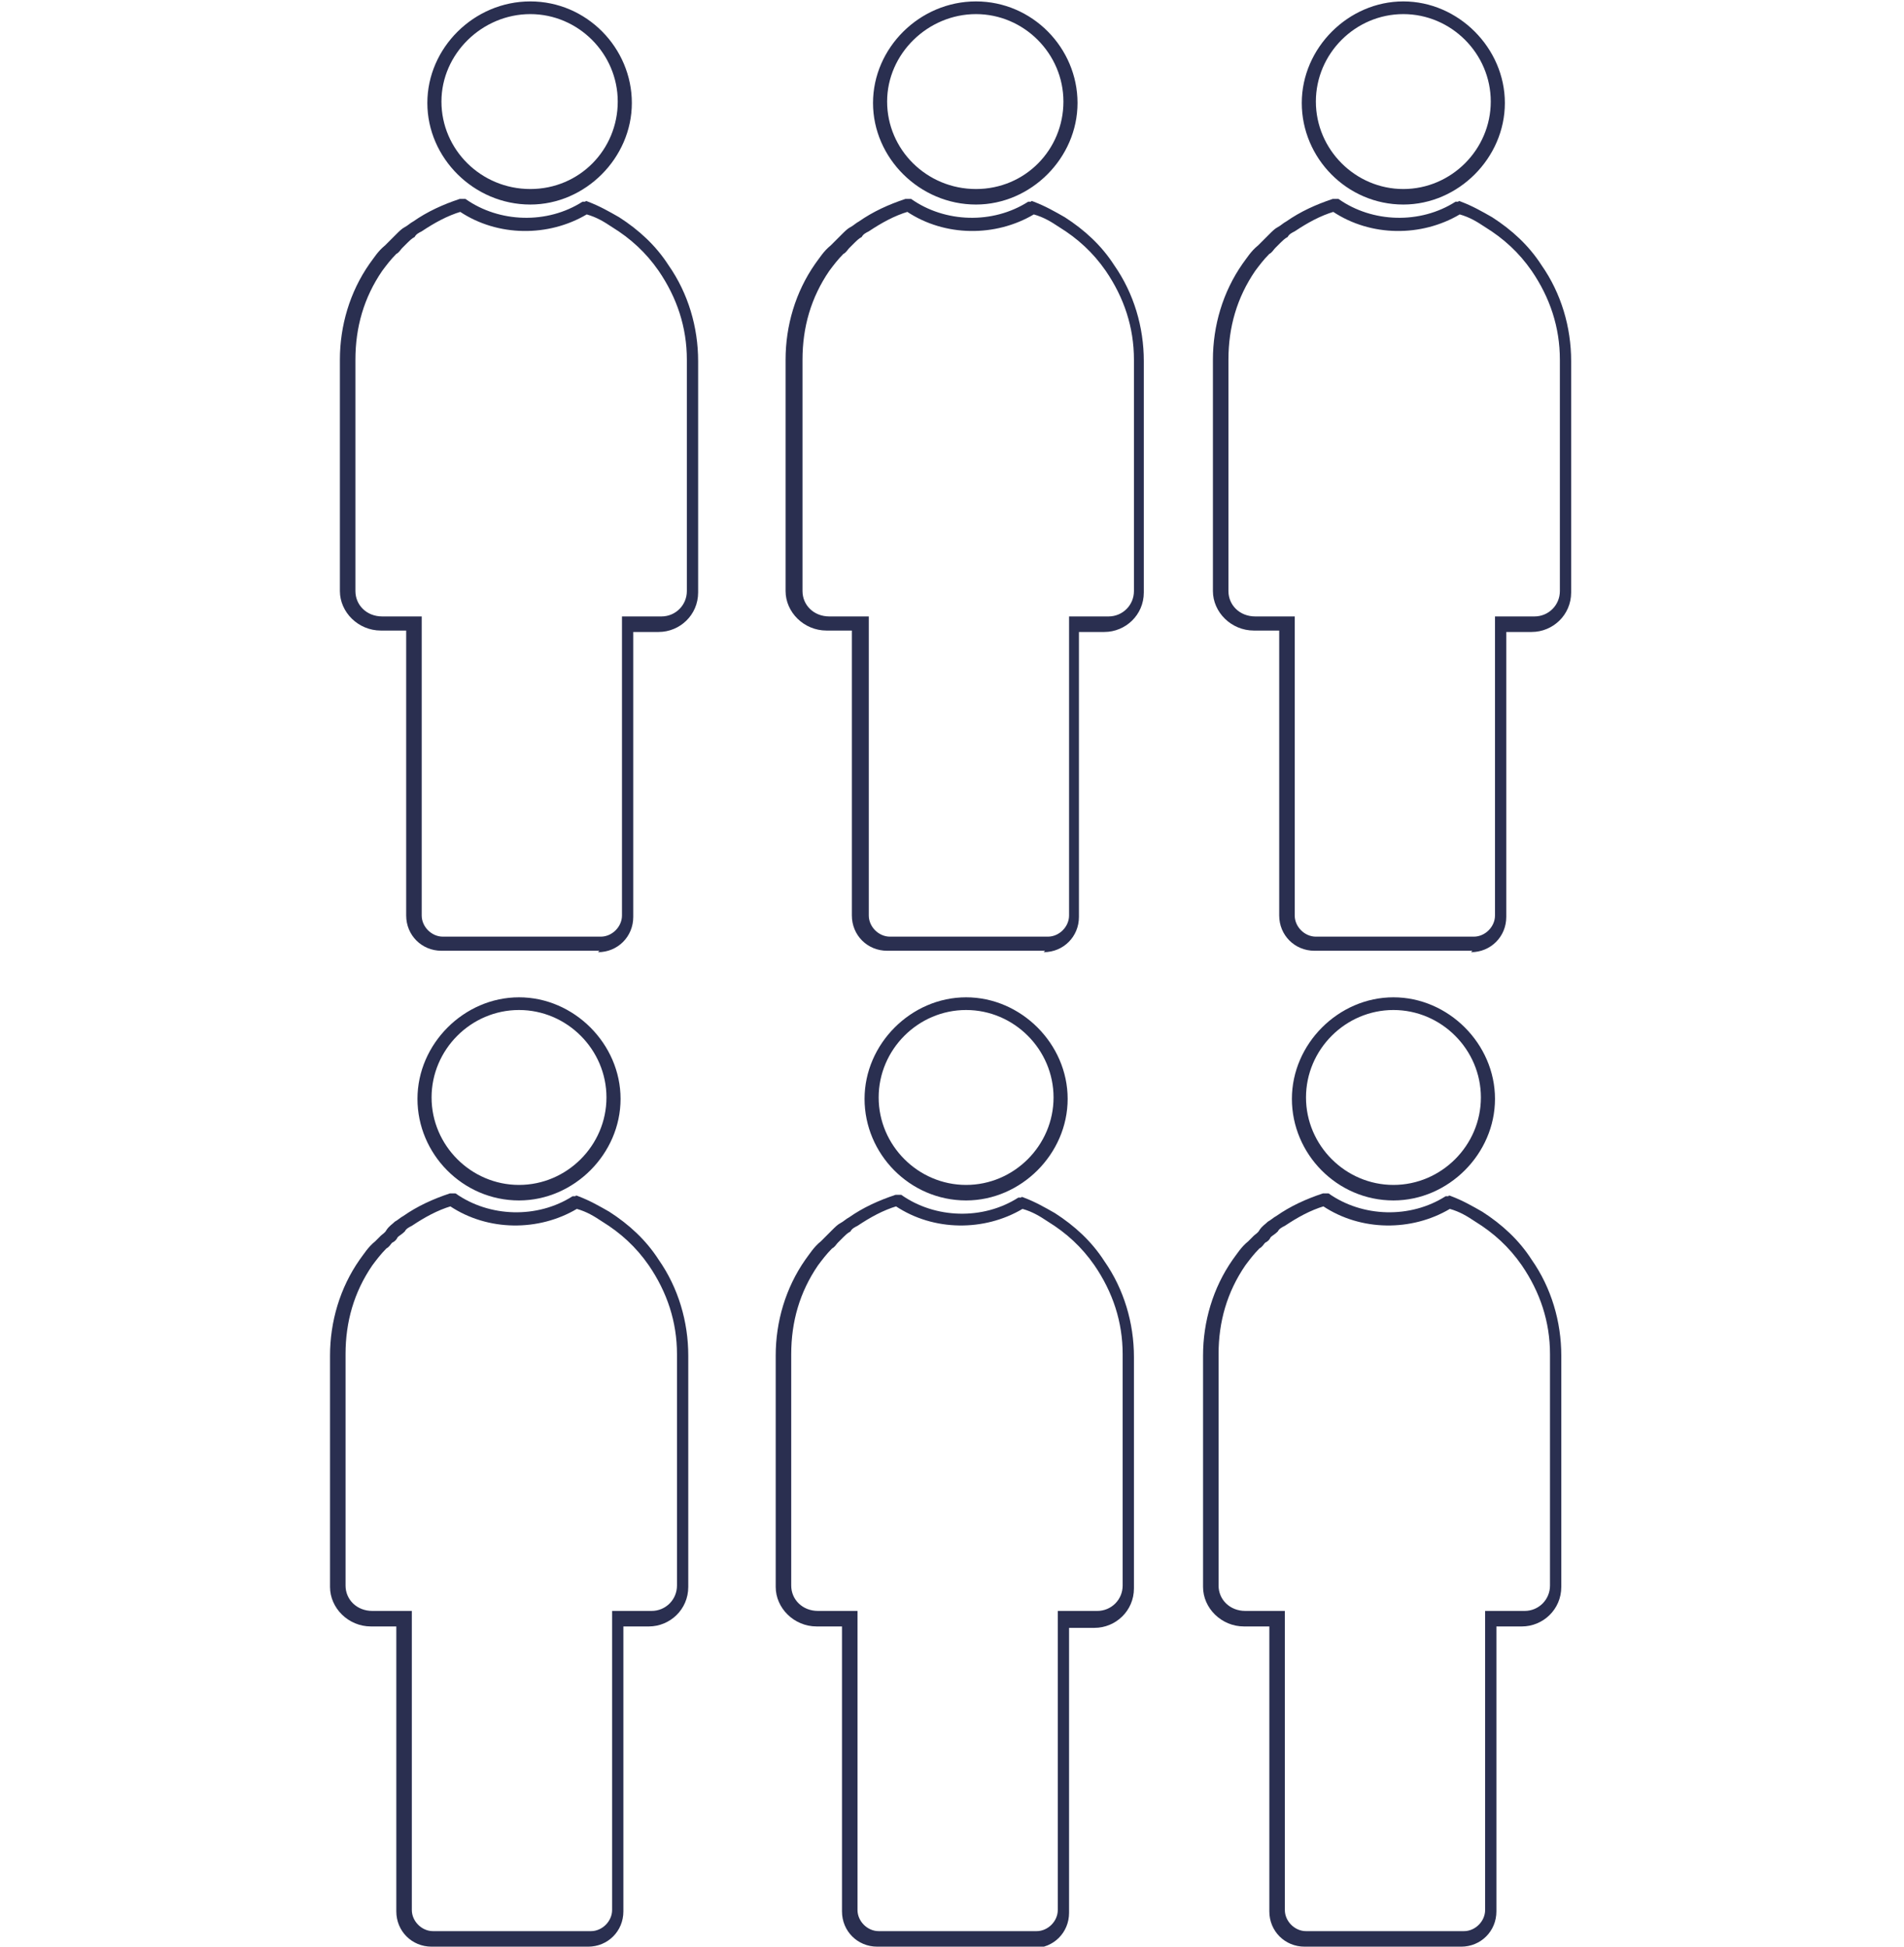<?xml version="1.0" encoding="UTF-8"?> <svg xmlns="http://www.w3.org/2000/svg" id="Layer_2" data-name="Layer 2" version="1.1" viewBox="0 0 135 138"><defs><style> .cls-1 { fill: #2a2f50; stroke-width: 0px; } </style></defs><path class="cls-1" d="M68.5,85.1c-4,0-7.2-3.3-7.2-7.2s3.3-7.2,7.2-7.2,7.2,3.3,7.2,7.2-3.3,7.2-7.2,7.2ZM68.5,71.6c-3.4,0-6.2,2.8-6.2,6.2s2.8,6.2,6.2,6.2,6.2-2.8,6.2-6.2-2.8-6.2-6.2-6.2Z"></path><path class="cls-1" d="M73.4,138h-11.2c-1.4,0-2.5-1.1-2.5-2.5v-20.2h-1.8c-1.6,0-2.9-1.3-2.9-2.8v-16.4c0-2.4.7-4.8,2.1-6.8.3-.4.6-.9,1.1-1.3.1-.1.3-.3.4-.4.1-.1.3-.3.4-.4.2-.2.4-.4.6-.5.2-.1.4-.3.6-.4,1-.7,2.1-1.2,3.3-1.6h.2c0,0,.2,0,.2,0,2.4,1.7,5.8,1.8,8.3.2h.2c0-.1.2,0,.2,0,.8.3,1.5.7,2.2,1.1,1.4.9,2.6,2,3.5,3.4,1.4,2,2.1,4.4,2.1,6.8v16.4c0,1.6-1.3,2.8-2.8,2.8h-1.8v20.2c0,1.4-1.1,2.5-2.5,2.5ZM63.6,85.5c-1,.3-1.9.8-2.8,1.4-.2.1-.4.2-.5.4-.2.1-.4.3-.5.4-.2.2-.3.3-.4.4-.1.1-.2.3-.4.4-.4.4-.7.8-1,1.2-1.3,1.9-1.9,4-1.9,6.3v16.4c0,1,.8,1.8,1.9,1.8h2.8v21.2c0,.8.7,1.5,1.5,1.5h11.2c.8,0,1.5-.7,1.5-1.5v-21.2h2.8c1,0,1.8-.8,1.8-1.8v-16.4c0-2.3-.7-4.4-2-6.3-.9-1.3-2-2.3-3.3-3.1-.6-.4-1.1-.7-1.8-.9-2.7,1.6-6.3,1.6-9-.2Z"></path><path class="cls-1" d="M98.8,85.1c-4,0-7.2-3.3-7.2-7.2s3.3-7.2,7.2-7.2,7.2,3.3,7.2,7.2-3.3,7.2-7.2,7.2ZM98.8,71.6c-3.4,0-6.2,2.8-6.2,6.2s2.8,6.2,6.2,6.2,6.2-2.8,6.2-6.2-2.8-6.2-6.2-6.2Z"></path><path class="cls-1" d="M103.7,138h-11.2c-1.4,0-2.5-1.1-2.5-2.5v-20.2h-1.8c-1.6,0-2.9-1.3-2.9-2.8v-16.4c0-2.4.7-4.8,2.1-6.8.3-.4.6-.9,1.1-1.3.1-.1.3-.3.4-.4.1-.1.3-.2.4-.4h0c.2-.3.4-.4.6-.6.2-.1.4-.3.6-.4,1-.7,2.1-1.2,3.3-1.6h.2c0,0,.2,0,.2,0,2.4,1.7,5.8,1.8,8.3.2h.2c0-.1.2,0,.2,0,.8.3,1.5.7,2.2,1.1,1.4.9,2.6,2,3.5,3.4,1.4,2,2.1,4.4,2.1,6.8v16.4c0,1.6-1.3,2.8-2.8,2.8h-1.8v20.2c0,1.4-1.1,2.5-2.5,2.5ZM93.9,85.5c-1,.3-1.9.8-2.8,1.4-.2.1-.4.2-.5.4-.2.2-.4.3-.5.4h0c-.1.2-.2.3-.4.4-.1.1-.2.3-.4.4-.4.4-.7.8-1,1.2-1.3,1.9-1.9,4-1.9,6.3v16.4c0,1,.8,1.8,1.9,1.8h2.8v21.2c0,.8.7,1.5,1.5,1.5h11.2c.8,0,1.5-.7,1.5-1.5v-21.2h2.8c1,0,1.8-.8,1.8-1.8v-16.4c0-2.3-.7-4.4-2-6.3-.9-1.3-2-2.3-3.3-3.1-.6-.4-1.1-.7-1.8-.9-2.7,1.6-6.3,1.6-9-.2Z"></path><path class="cls-1" d="M36.8,85.1c-4,0-7.2-3.3-7.2-7.2s3.3-7.2,7.2-7.2,7.2,3.3,7.2,7.2-3.3,7.2-7.2,7.2ZM36.8,71.6c-3.4,0-6.2,2.8-6.2,6.2s2.8,6.2,6.2,6.2,6.2-2.8,6.2-6.2-2.8-6.2-6.2-6.2Z"></path><path class="cls-1" d="M41.8,138h-11.2c-1.4,0-2.5-1.1-2.5-2.5v-20.2h-1.8c-1.6,0-2.9-1.3-2.9-2.8v-16.4c0-2.4.7-4.8,2.1-6.8.3-.4.6-.9,1.1-1.3.1-.1.3-.3.4-.4.1-.1.3-.2.4-.4h0c.2-.3.4-.4.6-.6.2-.1.4-.3.6-.4,1-.7,2.1-1.2,3.3-1.6h.2c0,0,.2,0,.2,0,2.4,1.7,5.8,1.8,8.3.2h.2c0-.1.2,0,.2,0,.8.3,1.5.7,2.2,1.1,1.4.9,2.6,2,3.5,3.4,1.4,2,2.1,4.4,2.1,6.8v16.4c0,1.6-1.3,2.8-2.8,2.8h-1.8v20.2c0,1.4-1.1,2.5-2.5,2.5ZM32,85.5c-1,.3-1.9.8-2.8,1.4-.2.1-.4.2-.5.4-.2.2-.4.3-.5.4h0c-.1.2-.2.3-.4.4-.1.1-.2.3-.4.4-.4.4-.7.8-1,1.2-1.3,1.9-1.9,4-1.9,6.3v16.4c0,1,.8,1.8,1.9,1.8h2.8v21.2c0,.8.7,1.5,1.5,1.5h11.2c.8,0,1.5-.7,1.5-1.5v-21.2h2.8c1,0,1.8-.8,1.8-1.8v-16.4c0-2.3-.7-4.4-2-6.3-.9-1.3-2-2.3-3.3-3.1-.6-.4-1.1-.7-1.8-.9-2.7,1.6-6.3,1.6-9-.2Z"></path><path class="cls-1" d="M69.2,14.5c-4,0-7.3-3.3-7.3-7.2s3.3-7.2,7.3-7.2,7.2,3.3,7.2,7.2-3.3,7.2-7.2,7.2ZM69.2,1c-3.4,0-6.3,2.8-6.3,6.2s2.8,6.2,6.3,6.2,6.2-2.8,6.2-6.2-2.8-6.2-6.2-6.2Z"></path><path class="cls-1" d="M74.1,67.4h-11.2c-1.4,0-2.5-1.1-2.5-2.5v-20.2h-1.8c-1.6,0-2.9-1.3-2.9-2.8v-16.4c0-2.4.7-4.8,2.1-6.8.3-.4.6-.9,1.1-1.3.1-.1.3-.3.4-.4.1-.1.3-.3.4-.4.2-.2.4-.4.6-.5.2-.1.4-.3.6-.4,1-.7,2.1-1.2,3.3-1.6h.2c0,0,.2,0,.2,0,2.4,1.7,5.8,1.8,8.3.2h.2c0-.1.2,0,.2,0,.8.3,1.5.7,2.2,1.1,1.4.9,2.6,2,3.5,3.4,1.4,2,2.1,4.4,2.1,6.8v16.4c0,1.6-1.3,2.8-2.8,2.8h-1.8v20.2c0,1.4-1.1,2.5-2.5,2.5ZM64.4,15c-1,.3-1.9.8-2.8,1.4-.2.1-.4.2-.5.4-.2.1-.4.3-.5.4-.2.2-.3.3-.4.4-.1.1-.2.3-.4.4-.4.4-.7.8-1,1.2-1.3,1.9-1.9,4-1.9,6.3v16.4c0,1,.8,1.8,1.9,1.8h2.8v21.2c0,.8.7,1.5,1.5,1.5h11.2c.8,0,1.5-.7,1.5-1.5v-21.2h2.8c1,0,1.8-.8,1.8-1.8v-16.4c0-2.3-.7-4.4-2-6.3-.9-1.3-2-2.3-3.3-3.1-.6-.4-1.1-.7-1.8-.9-2.7,1.6-6.3,1.6-9-.2Z"></path><path class="cls-1" d="M99.5,14.5c-4,0-7.2-3.3-7.2-7.2s3.3-7.2,7.2-7.2,7.2,3.3,7.2,7.2-3.3,7.2-7.2,7.2ZM99.5,1c-3.4,0-6.2,2.8-6.2,6.2s2.8,6.2,6.2,6.2,6.2-2.8,6.2-6.2-2.8-6.2-6.2-6.2Z"></path><path class="cls-1" d="M104.4,67.4h-11.2c-1.4,0-2.5-1.1-2.5-2.5v-20.2h-1.8c-1.6,0-2.9-1.3-2.9-2.8v-16.4c0-2.4.7-4.8,2.1-6.8.3-.4.6-.9,1.1-1.3.1-.1.3-.3.4-.4.1-.1.3-.3.4-.4.2-.2.4-.4.6-.5.2-.1.4-.3.6-.4,1-.7,2.1-1.2,3.3-1.6h.2c0,0,.2,0,.2,0,2.4,1.7,5.8,1.8,8.3.2h.2c0-.1.2,0,.2,0,.8.3,1.5.7,2.2,1.1,1.4.9,2.6,2,3.5,3.4,1.4,2,2.1,4.4,2.1,6.8v16.4c0,1.6-1.3,2.8-2.8,2.8h-1.8v20.2c0,1.4-1.1,2.5-2.5,2.5ZM94.6,15c-1,.3-1.9.8-2.8,1.4-.2.1-.4.2-.5.4-.2.1-.4.3-.5.4-.2.2-.3.3-.4.4-.1.1-.2.3-.4.4-.4.4-.7.8-1,1.2-1.3,1.9-1.9,4-1.9,6.3v16.4c0,1,.8,1.8,1.9,1.8h2.8v21.2c0,.8.7,1.5,1.5,1.5h11.2c.8,0,1.5-.7,1.5-1.5v-21.2h2.8c1,0,1.8-.8,1.8-1.8v-16.4c0-2.3-.7-4.4-2-6.3-.9-1.3-2-2.3-3.3-3.1-.6-.4-1.1-.7-1.8-.9-2.7,1.6-6.3,1.6-9-.2Z"></path><path class="cls-1" d="M37.6,14.5c-4,0-7.3-3.3-7.3-7.2s3.3-7.2,7.3-7.2,7.2,3.3,7.2,7.2-3.3,7.2-7.2,7.2ZM37.6,1c-3.4,0-6.3,2.8-6.3,6.2s2.8,6.2,6.3,6.2,6.2-2.8,6.2-6.2-2.8-6.2-6.2-6.2Z"></path><path class="cls-1" d="M42.5,67.4h-11.2c-1.4,0-2.5-1.1-2.5-2.5v-20.2h-1.8c-1.6,0-2.9-1.3-2.9-2.8v-16.4c0-2.4.7-4.8,2.1-6.8.3-.4.6-.9,1.1-1.3.1-.1.3-.3.4-.4.1-.1.3-.3.4-.4.2-.2.4-.4.6-.5.2-.1.4-.3.6-.4,1-.7,2.1-1.2,3.3-1.6h.2c0,0,.2,0,.2,0,2.4,1.7,5.8,1.8,8.3.2h.2c0-.1.2,0,.2,0,.8.3,1.5.7,2.2,1.1,1.4.9,2.6,2,3.5,3.4,1.4,2,2.1,4.4,2.1,6.8v16.4c0,1.6-1.3,2.8-2.8,2.8h-1.8v20.2c0,1.4-1.1,2.5-2.5,2.5ZM32.7,15c-1,.3-1.9.8-2.8,1.4-.2.1-.4.2-.5.4-.2.1-.4.3-.5.4-.2.2-.3.3-.4.4-.1.1-.2.3-.4.4-.4.4-.7.8-1,1.2-1.3,1.9-1.9,4-1.9,6.3v16.4c0,1,.8,1.8,1.9,1.8h2.8v21.2c0,.8.7,1.5,1.5,1.5h11.2c.8,0,1.5-.7,1.5-1.5v-21.2h2.8c1,0,1.8-.8,1.8-1.8v-16.4c0-2.3-.7-4.4-2-6.3-.9-1.3-2-2.3-3.3-3.1-.6-.4-1.1-.7-1.8-.9-2.7,1.6-6.3,1.6-9-.2Z"></path></svg> 